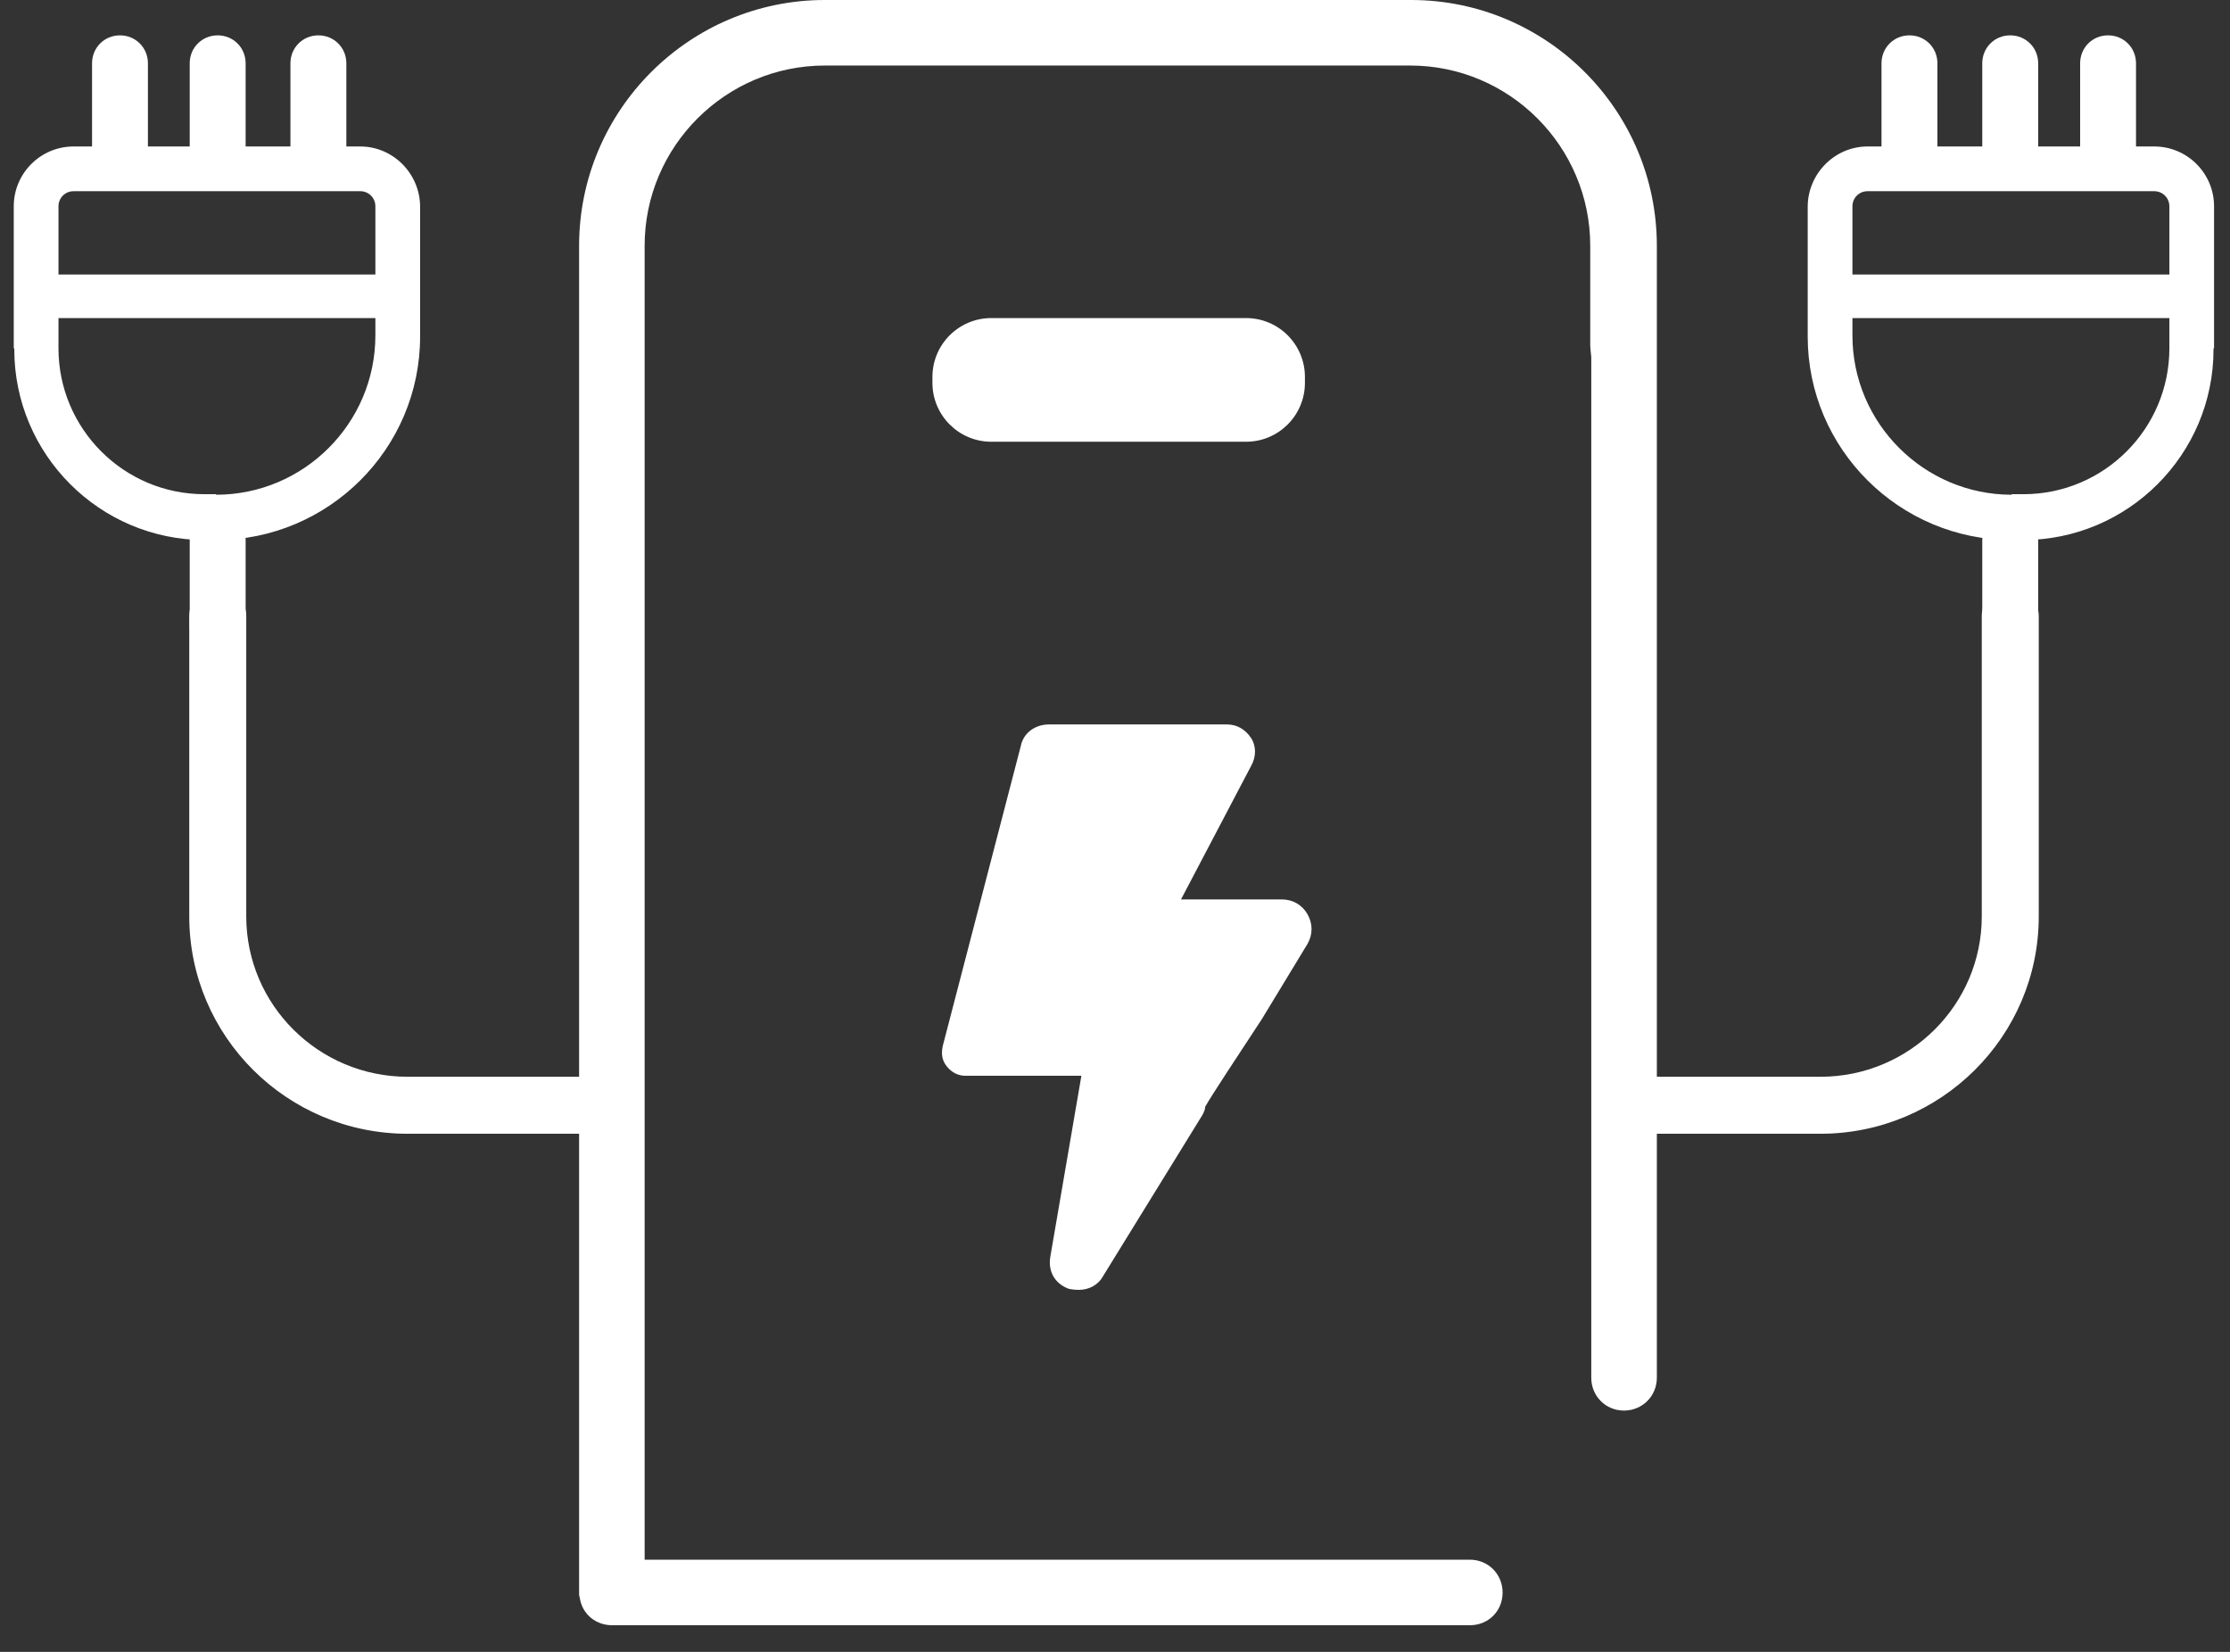 <svg xmlns="http://www.w3.org/2000/svg" fill="none" viewBox="0 0 54 40" height="40" width="54">
<rect x="0" y="0" width="54" height="40" fill="#333333" stroke="none"/>
<path fill="white" d="M47.989 22.19V14.919C47.989 14.538 48.298 14.229 48.679 14.229C49.06 14.229 49.369 14.538 49.369 14.919V22.19C49.369 25.099 46.996 27.454 44.081 27.454H39.532C39.151 27.454 38.842 27.145 38.842 26.764C38.842 26.383 39.151 26.074 39.532 26.074H44.081C46.241 26.074 47.989 24.33 47.989 22.19Z"></path>
<path fill="white" d="M53.614 8.434V4.996C53.614 4.197 52.965 3.547 52.166 3.547H45.223C44.424 3.547 43.774 4.21 43.774 5.009V8.149C43.774 10.87 45.994 13.077 48.715 13.077H48.986C51.53 13.077 53.601 11.005 53.601 8.461V8.434H53.614ZM45.236 4.63H52.166C52.369 4.63 52.532 4.793 52.532 4.996V6.647H44.857V4.996C44.857 4.793 45.02 4.63 45.223 4.63H45.236ZM48.715 11.98C46.59 11.98 44.857 10.248 44.857 8.122V7.703H52.532V8.434C52.532 10.383 50.948 11.967 48.999 11.967H48.715V11.98Z"></path>
<path fill="white" d="M48.678 4.321C48.299 4.321 48.001 4.023 48.001 3.644V1.533C48.001 1.154 48.299 0.856 48.678 0.856C49.057 0.856 49.355 1.154 49.355 1.533V3.644C49.355 4.023 49.057 4.321 48.678 4.321Z"></path>
<path fill="white" d="M48.678 15.862C48.299 15.862 48.001 15.564 48.001 15.185V13.074C48.001 12.695 48.299 12.397 48.678 12.397C49.057 12.397 49.355 12.695 49.355 13.074V15.185C49.355 15.564 49.057 15.862 48.678 15.862Z"></path>
<path fill="white" d="M51.047 4.321C50.668 4.321 50.371 4.023 50.371 3.644V1.533C50.371 1.154 50.668 0.856 51.047 0.856C51.426 0.856 51.724 1.154 51.724 1.533V3.644C51.724 4.023 51.426 4.321 51.047 4.321Z"></path>
<path fill="white" d="M46.238 4.321C45.859 4.321 45.561 4.023 45.561 3.644V1.533C45.561 1.154 45.859 0.856 46.238 0.856C46.617 0.856 46.915 1.154 46.915 1.533V3.644C46.915 4.023 46.617 4.321 46.238 4.321Z"></path>
<path fill="white" d="M5.963 22.19V14.919C5.963 14.538 5.655 14.229 5.274 14.229C4.892 14.229 4.583 14.538 4.583 14.919V22.19C4.583 25.099 6.956 27.454 9.872 27.454H14.421C14.802 27.454 15.111 27.145 15.111 26.764C15.111 26.383 14.802 26.074 14.421 26.074H9.872C7.711 26.074 5.963 24.33 5.963 22.19Z"></path>
<path fill="white" d="M0.333 8.434V4.996C0.333 4.197 0.982 3.547 1.781 3.547H8.725C9.523 3.547 10.173 4.21 10.173 5.009V8.149C10.173 10.87 7.953 13.077 5.232 13.077H4.962C2.417 13.077 0.346 11.005 0.346 8.461V8.434H0.333ZM8.711 4.63H1.781C1.578 4.63 1.416 4.793 1.416 4.996V6.647H9.09V4.996C9.09 4.793 8.928 4.63 8.725 4.63H8.711ZM5.232 11.98C7.358 11.98 9.09 10.248 9.09 8.122V7.703H1.416V8.434C1.416 10.383 2.999 11.967 4.948 11.967H5.232V11.98Z"></path>
<path fill="white" d="M5.271 4.321C5.65 4.321 5.948 4.023 5.948 3.644V1.533C5.948 1.154 5.65 0.856 5.271 0.856C4.892 0.856 4.594 1.154 4.594 1.533V3.644C4.594 4.023 4.892 4.321 5.271 4.321Z"></path>
<path fill="white" d="M5.271 15.862C5.65 15.862 5.948 15.564 5.948 15.185V13.074C5.948 12.695 5.65 12.397 5.271 12.397C4.892 12.397 4.594 12.695 4.594 13.074V15.185C4.594 15.564 4.892 15.862 5.271 15.862Z"></path>
<path fill="white" d="M2.905 4.321C3.284 4.321 3.582 4.023 3.582 3.644V1.533C3.582 1.154 3.284 0.856 2.905 0.856C2.526 0.856 2.229 1.154 2.229 1.533V3.644C2.229 4.023 2.526 4.321 2.905 4.321Z"></path>
<path fill="white" d="M7.71 4.321C8.089 4.321 8.387 4.023 8.387 3.644V1.533C8.387 1.154 8.089 0.856 7.71 0.856C7.331 0.856 7.033 1.154 7.033 1.533V3.644C7.033 4.023 7.331 4.321 7.71 4.321Z"></path>
<g clip-path="url(#clip0_27978_8350)">
<path fill="white" d="M40.121 5.952V33.361C40.121 33.806 39.77 34.157 39.325 34.157C38.88 34.157 38.533 33.806 38.533 33.361V8.647C38.512 8.48 38.508 8.369 38.508 8.369V5.952C38.508 3.547 36.553 1.587 34.148 1.587H19.974C17.57 1.587 15.61 3.547 15.61 5.952V37.768H35.594C36.039 37.768 36.386 38.119 36.386 38.564C36.386 39.009 36.044 39.355 35.594 39.355H14.823C14.425 39.355 14.1 39.086 14.04 38.696L14.023 38.624V5.952C14.023 2.67 16.693 0 19.974 0H34.17C37.451 0 40.121 2.67 40.121 5.952Z"></path>
<path fill="white" d="M30.173 7.702H24.005C23.218 7.702 22.579 8.34 22.579 9.128V9.27C22.579 10.058 23.218 10.697 24.005 10.697H30.173C30.961 10.697 31.599 10.058 31.599 9.27V9.128C31.599 8.34 30.961 7.702 30.173 7.702Z"></path>
</g>
<path fill="white" d="M26.12 31.234C26.12 31.234 25.957 31.234 25.86 31.201C25.534 31.071 25.371 30.777 25.436 30.419L26.186 26.05H23.382C23.219 26.05 23.056 25.985 22.926 25.822C22.796 25.659 22.796 25.496 22.828 25.333L24.719 18.064C24.784 17.738 25.077 17.542 25.403 17.542H29.706C29.967 17.542 30.162 17.673 30.293 17.868C30.423 18.064 30.423 18.325 30.293 18.553L28.598 21.78H31.043C31.303 21.78 31.532 21.91 31.662 22.139C31.792 22.367 31.792 22.628 31.662 22.856L30.554 24.681C29.999 25.529 29.348 26.507 29.184 26.8C29.184 26.865 29.152 26.931 29.119 26.996L26.707 30.908C26.577 31.136 26.349 31.234 26.12 31.234ZM24.099 24.942H26.642C26.838 24.942 27.033 25.04 27.163 25.203C27.294 25.366 27.359 25.561 27.326 25.757L26.838 28.495L28.076 26.507C28.207 26.181 28.598 25.561 29.576 24.062L30.293 22.888H27.913C27.652 22.888 27.457 22.758 27.326 22.562C27.196 22.367 27.196 22.106 27.326 21.878L29.021 18.651H25.729L24.132 24.91L24.099 24.942Z"></path>
<path fill="white" d="M25.399 18.096H29.702L27.942 22.367H31.071L26.41 29.93L26.833 25.659L23.411 25.496L25.399 18.096Z"></path>
<defs>
<clipPath id="clip0_27978_8350">
<rect transform="translate(14.023)" fill="white" height="39.354" width="26.098"></rect>
</clipPath>
</defs>
</svg>
